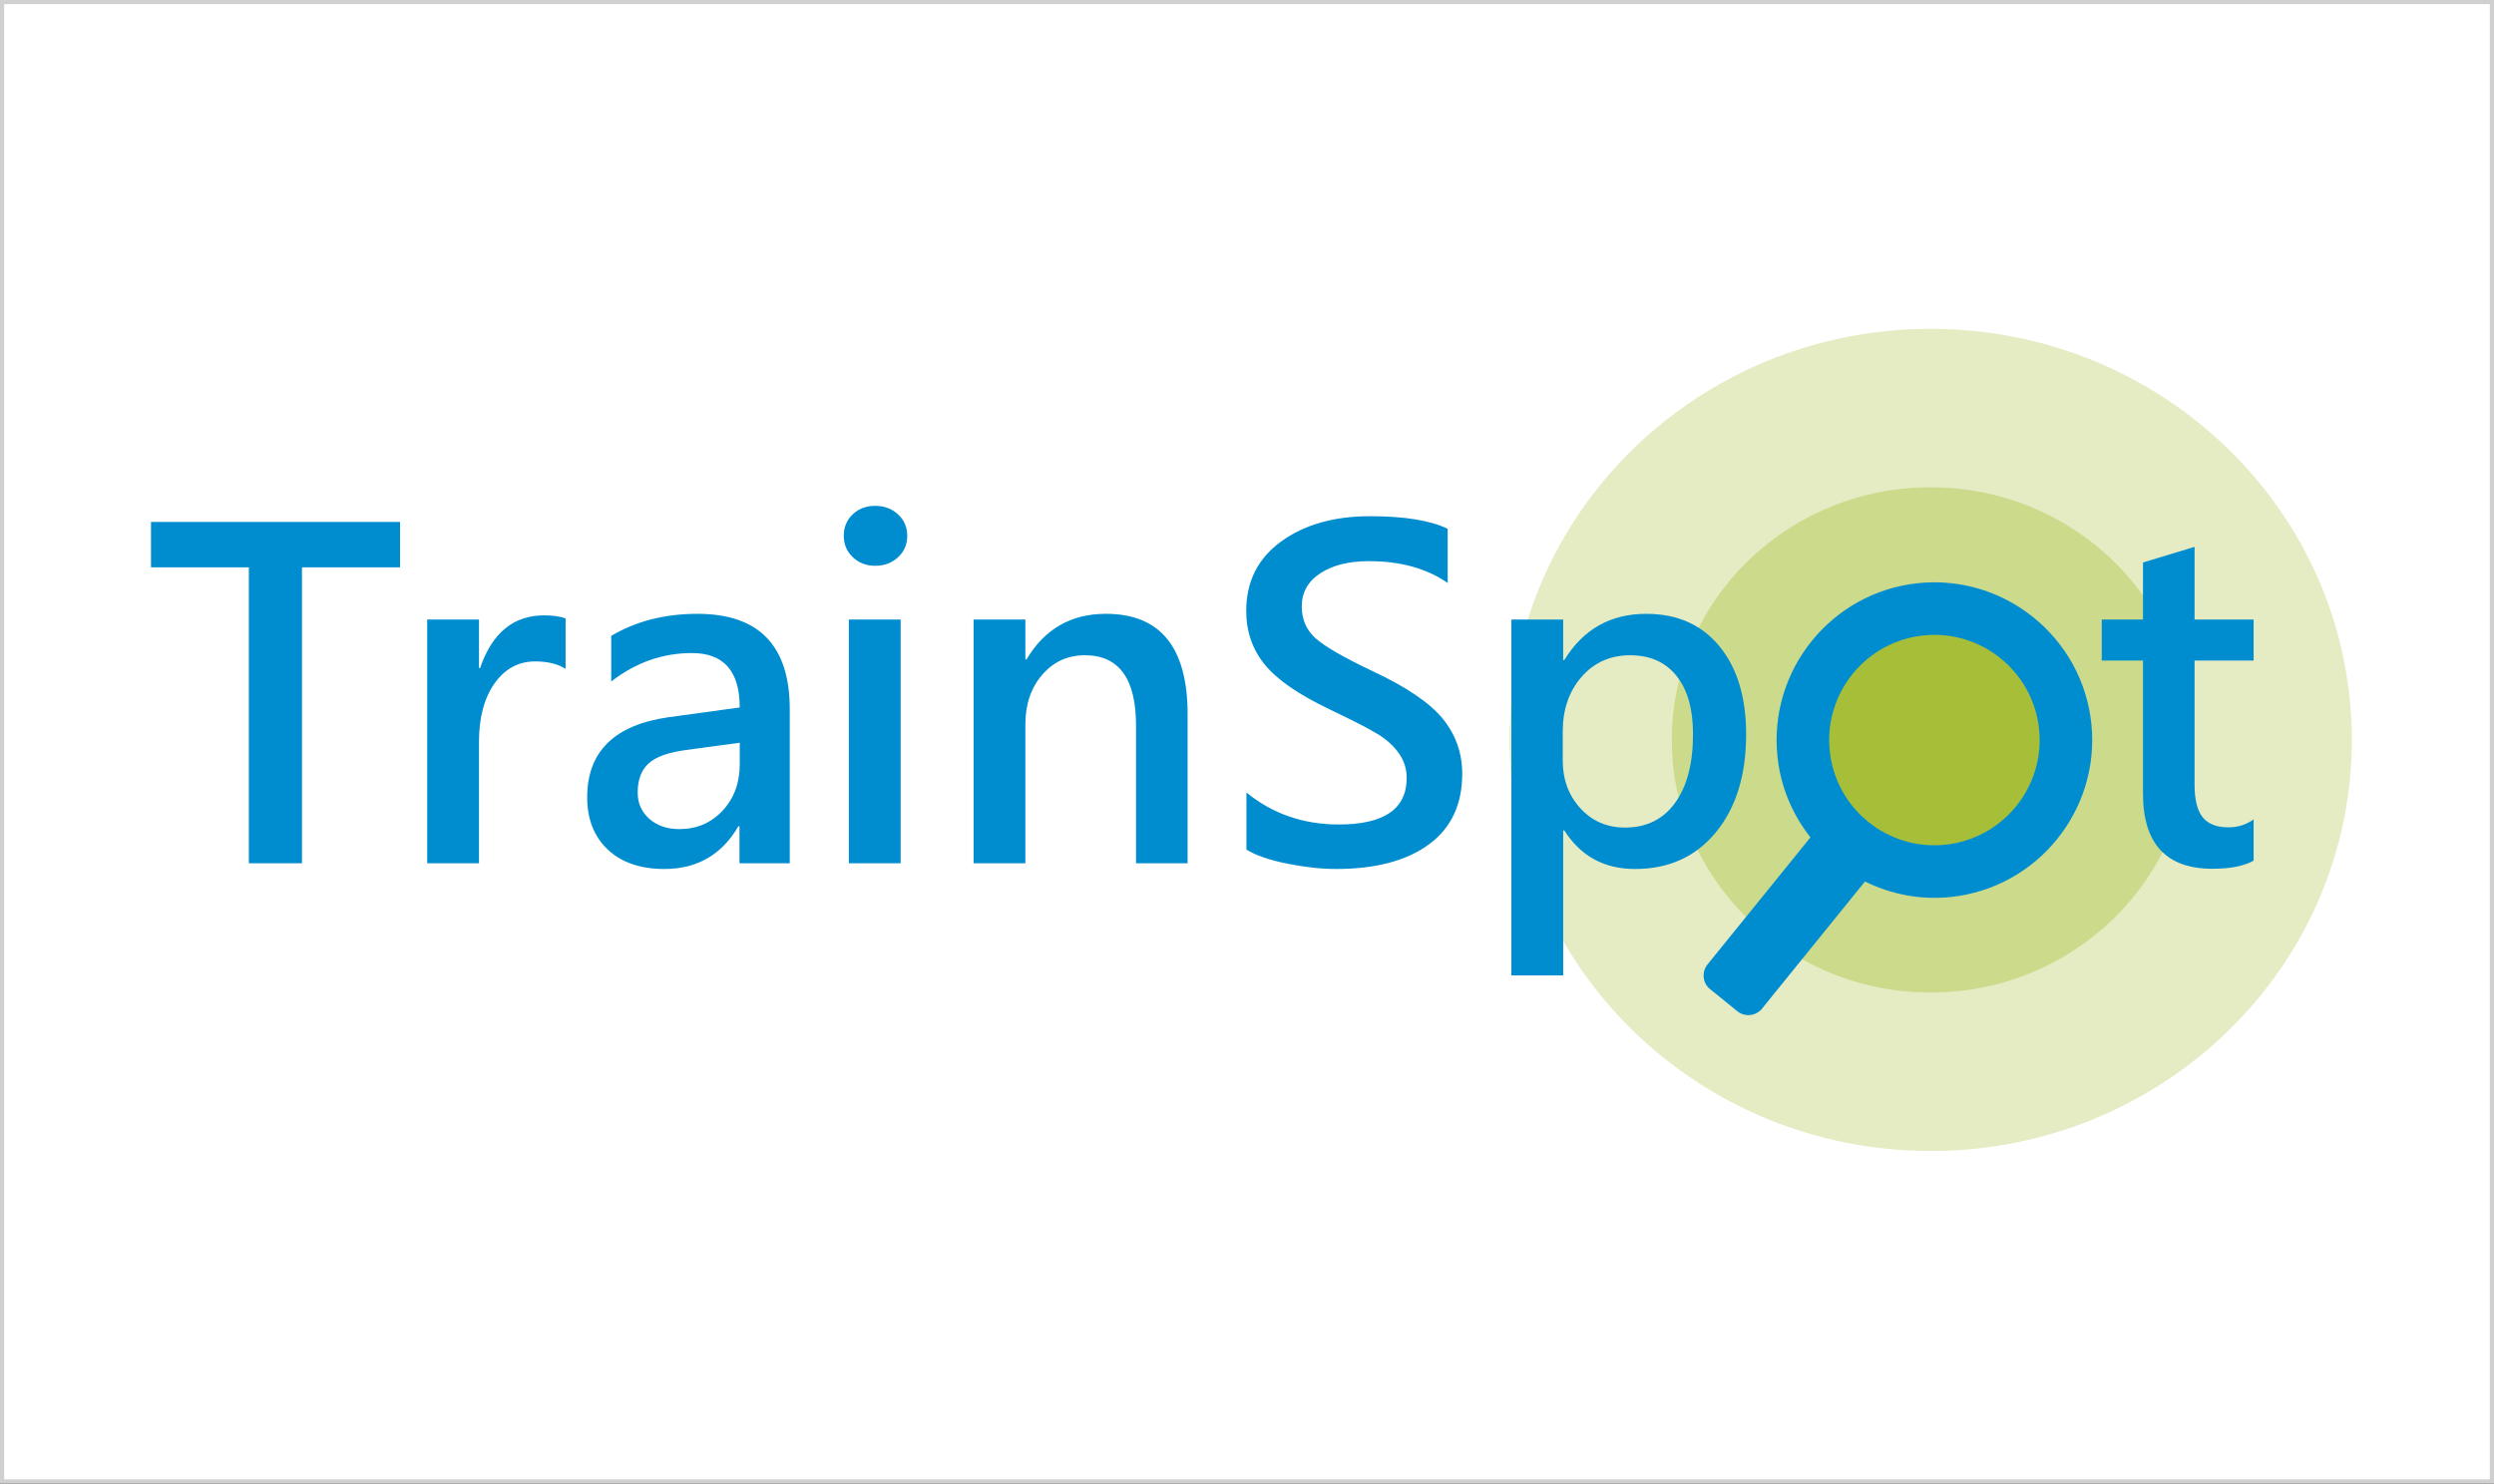 <?xml version="1.0" encoding="utf-8"?>
<!-- Generator: Adobe Illustrator 27.8.0, SVG Export Plug-In . SVG Version: 6.00 Build 0)  -->
<svg version="1.1" id="Ebene_1" xmlns="http://www.w3.org/2000/svg" xmlns:xlink="http://www.w3.org/1999/xlink" x="0px" y="0px"
	 viewBox="0 0 600 357" enable-background="new 0 0 600 357" xml:space="preserve">
<rect x="0" y="0" width="600" height="357" fill="#333333" stroke="none"/>
<rect x="0.5" y="0.5" fill="#FFFFFF" stroke="#D0D0D0" stroke-miterlimit="10" width="599" height="356"/>
<g>
	<g>
		<g>
			<g>
				<defs>
					<rect id="SVGID_1_" x="34.206" y="79.129" width="531.588" height="197.855"/>
				</defs>
				<clipPath id="SVGID_00000087385289576666466520000000342023683860497028_">
					<use xlink:href="#SVGID_1_"  overflow="visible"/>
				</clipPath>
				<g clip-path="url(#SVGID_00000087385289576666466520000000342023683860497028_)">
					<g>
						<g>
							<defs>
								
									<rect id="SVGID_00000090996178360735972250000015257062265557749431_" x="34.206" y="79.129" width="531.588" height="197.856"/>
							</defs>
							<clipPath id="SVGID_00000119119975516832176460000008412058078163444910_">
								<use xlink:href="#SVGID_00000090996178360735972250000015257062265557749431_"  overflow="visible"/>
							</clipPath>
							<g clip-path="url(#SVGID_00000119119975516832176460000008412058078163444910_)">
								<g>
									<g>
										<defs>
											
												<rect id="SVGID_00000156556937073175506200000004898762151790485899_" x="337.698" y="59.334" width="253.547" height="220.479"/>
										</defs>
										<clipPath id="SVGID_00000028322966595659122630000003817826477996546199_">
											<use xlink:href="#SVGID_00000156556937073175506200000004898762151790485899_"  overflow="visible"/>
										</clipPath>
										
											<path opacity="0.3" clip-path="url(#SVGID_00000028322966595659122630000003817826477996546199_)" fill="#A7BE39" enable-background="new    " d="
											M464.471,276.985c55.96,0,101.323-44.292,101.323-98.928
											s-45.363-98.928-101.323-98.928c-55.96,0-101.323,44.292-101.323,98.928
											S408.511,276.985,464.471,276.985"/>
									</g>
								</g>
							</g>
						</g>
					</g>
					<g>
						<g>
							<defs>
								
									<rect id="SVGID_00000089544092861966591080000005924979637920225182_" x="34.206" y="79.129" width="531.588" height="197.856"/>
							</defs>
							<clipPath id="SVGID_00000139284787280614110480000004092024941768575917_">
								<use xlink:href="#SVGID_00000089544092861966591080000005924979637920225182_"  overflow="visible"/>
							</clipPath>
							<g clip-path="url(#SVGID_00000139284787280614110480000004092024941768575917_)">
								<g>
									<g>
										<defs>
											
												<rect id="SVGID_00000103263258127435902860000000616983939334114696_" x="376.75" y="97.464" width="175.442" height="144.219"/>
										</defs>
										<clipPath id="SVGID_00000156558447475996448560000004390598316119653783_">
											<use xlink:href="#SVGID_00000103263258127435902860000000616983939334114696_"  overflow="visible"/>
										</clipPath>
										
											<path opacity="0.4" clip-path="url(#SVGID_00000156558447475996448560000004390598316119653783_)" fill="#A7BE39" enable-background="new    " d="
											M464.471,238.855c34.391,0,62.269-27.219,62.269-60.799
											c0-33.576-27.878-60.796-62.269-60.796c-34.391,0-62.269,27.219-62.269,60.796
											C402.202,211.636,430.08,238.855,464.471,238.855"/>
									</g>
								</g>
							</g>
						</g>
					</g>
					<g>
						<g>
							<defs>
								
									<rect id="SVGID_00000121250057354180824420000010432960728484672682_" x="34.206" y="79.129" width="531.588" height="197.856"/>
							</defs>
							<clipPath id="SVGID_00000067922527407417745340000011233372474682572458_">
								<use xlink:href="#SVGID_00000121250057354180824420000010432960728484672682_"  overflow="visible"/>
							</clipPath>
							<path clip-path="url(#SVGID_00000067922527407417745340000011233372474682572458_)" fill="#A7BE39" d="
								M464.471,213.329c19.479,0,35.27-15.791,35.27-35.27
								c0-19.482-15.791-35.273-35.27-35.273c-19.479,0-35.27,15.791-35.27,35.273
								C429.201,197.538,444.992,213.329,464.471,213.329"/>
						</g>
					</g>
					<g>
						<g>
							<defs>
								
									<rect id="SVGID_00000063609902983158482920000008086549265082310077_" x="34.206" y="79.129" width="531.588" height="197.856"/>
							</defs>
							<clipPath id="SVGID_00000183232465241777332660000007454263525954954656_">
								<use xlink:href="#SVGID_00000063609902983158482920000008086549265082310077_"  overflow="visible"/>
							</clipPath>
							<path clip-path="url(#SVGID_00000183232465241777332660000007454263525954954656_)" fill="#008DD0" d="
								M440.195,180.744c-1.459-13.888,8.645-26.368,22.533-27.827
								c13.888-1.459,26.368,8.645,27.827,22.533
								c1.459,13.888-8.645,26.365-22.533,27.827
								C454.134,204.737,441.654,194.633,440.195,180.744 M423.891,242.733l24.781-30.604
								c6.222,3.08,13.289,4.502,20.67,3.724
								c20.814-2.186,35.975-20.921,33.789-41.724
								c-2.186-20.803-20.921-35.977-41.724-33.789
								c-20.803,2.186-35.975,20.921-33.789,41.724
								c0.775,7.384,3.634,14.001,7.938,19.445l-24.781,30.601
								c-0.71,0.877-1.015,2.016-0.899,3.111c0.113,1.094,0.645,2.096,1.521,2.805
								l6.592,5.339c0.877,0.71,2.014,1.015,3.06,0.905
								c1.046-0.11,2.132-0.65,2.856-1.527L423.891,242.733z"/>
						</g>
					</g>
					<g>
						<g>
							<defs>
								
									<rect id="SVGID_00000137132719076106158370000018413206219144857495_" x="34.206" y="79.129" width="531.588" height="197.856"/>
							</defs>
							<clipPath id="SVGID_00000054968076761355458010000017847052144788087682_">
								<use xlink:href="#SVGID_00000137132719076106158370000018413206219144857495_"  overflow="visible"/>
							</clipPath>
							<path clip-path="url(#SVGID_00000054968076761355458010000017847052144788087682_)" fill="#008DD0" d="
								M96.244,136.526H72.647v71.213H59.87v-71.213H36.326v-10.922h59.918V136.526z"/>
						</g>
					</g>
					<g>
						<g>
							<defs>
								
									<rect id="SVGID_00000124882540845374575330000016916915034106879121_" x="34.206" y="79.129" width="531.588" height="197.856"/>
							</defs>
							<clipPath id="SVGID_00000041990322888578494210000009871658589830139547_">
								<use xlink:href="#SVGID_00000124882540845374575330000016916915034106879121_"  overflow="visible"/>
							</clipPath>
							<path clip-path="url(#SVGID_00000041990322888578494210000009871658589830139547_)" fill="#008DD0" d="
								M136.071,160.973c-1.838-1.202-4.277-1.803-7.317-1.803
								c-4.029,0-7.291,1.767-9.783,5.302c-2.492,3.535-3.739,8.216-3.739,14.052
								v29.215h-12.46v-58.646h12.46V160.761h0.265
								c2.898-8.451,8.025-12.673,15.377-12.673c2.191,0,3.923,0.247,5.196,0.742
								V160.973z"/>
						</g>
					</g>
					<g>
						<g>
							<defs>
								
									<rect id="SVGID_00000026857194980894374550000003419455216078577568_" x="34.206" y="79.129" width="531.588" height="197.856"/>
							</defs>
							<clipPath id="SVGID_00000076603704178645398010000017758887522423513755_">
								<use xlink:href="#SVGID_00000026857194980894374550000003419455216078577568_"  overflow="visible"/>
							</clipPath>
							<path clip-path="url(#SVGID_00000076603704178645398010000017758887522423513755_)" fill="#008DD0" d="
								M147.049,153.017c5.974-3.535,12.884-5.302,20.732-5.302
								c14.812,0,22.217,7.654,22.217,22.959v37.065h-12.09v-8.907h-0.265
								c-3.994,6.857-9.934,10.286-17.816,10.286c-5.761,0-10.295-1.555-13.6-4.666
								c-3.305-3.11-4.958-7.301-4.958-12.567c0-11.028,6.557-17.461,19.672-19.302
								l17.021-2.333c0-8.731-3.835-13.094-11.505-13.094
								c-7.036,0-13.504,2.278-19.407,6.838V153.017z M165.025,180.484
								c-4.243,0.566-7.238,1.645-8.988,3.236
								c-1.75,1.591-2.625,3.923-2.625,6.999c0,2.58,0.937,4.691,2.81,6.337
								c1.873,1.642,4.277,2.465,7.212,2.465c4.169,0,7.635-1.475,10.392-4.428
								c2.757-2.95,4.136-6.671,4.136-11.16v-5.196L165.025,180.484z"/>
						</g>
					</g>
					<g>
						<g>
							<defs>
								
									<rect id="SVGID_00000139251834946770932290000000113651806156873656_" x="34.206" y="79.129" width="531.588" height="197.856"/>
							</defs>
							<clipPath id="SVGID_00000079451904549431684410000001294221634587888305_">
								<use xlink:href="#SVGID_00000139251834946770932290000000113651806156873656_"  overflow="visible"/>
							</clipPath>
							<path clip-path="url(#SVGID_00000079451904549431684410000001294221634587888305_)" fill="#008DD0" d="
								M202.991,128.946c0-2.085,0.717-3.811,2.148-5.17
								c1.432-1.362,3.242-2.044,5.435-2.044c2.156,0,3.976,0.681,5.461,2.044
								c1.485,1.359,2.227,3.085,2.227,5.17c0,2.085-0.742,3.808-2.227,5.17
								c-1.485,1.359-3.305,2.04-5.461,2.04c-2.156,0-3.96-0.691-5.408-2.069
								C203.716,132.709,202.991,130.996,202.991,128.946z M204.212,207.739v-58.646h12.46
								v58.646H204.212z"/>
						</g>
					</g>
					<g>
						<g>
							<defs>
								
									<rect id="SVGID_00000169546256290923216250000004220481092872952479_" x="34.206" y="79.129" width="531.588" height="197.856"/>
							</defs>
							<clipPath id="SVGID_00000075145480836572656350000007716629216521418137_">
								<use xlink:href="#SVGID_00000169546256290923216250000004220481092872952479_"  overflow="visible"/>
							</clipPath>
							<path clip-path="url(#SVGID_00000075145480836572656350000007716629216521418137_)" fill="#008DD0" d="
								M285.711,207.739h-12.408v-33.139c0-11.279-4.102-16.915-12.302-16.915
								c-4.136,0-7.556,1.562-10.26,4.691s-4.057,7.098-4.057,11.905v33.457h-12.46
								v-58.646h12.46v9.598h0.265c4.349-7.317,10.712-10.977,19.089-10.977
								c13.115,0,19.673,8.059,19.673,24.18V207.739z"/>
						</g>
					</g>
					<g>
						<g>
							<defs>
								
									<rect id="SVGID_00000090283285611590098990000008746891866524020403_" x="34.206" y="79.129" width="531.588" height="197.856"/>
							</defs>
							<clipPath id="SVGID_00000068637212069723223820000012761868967947667888_">
								<use xlink:href="#SVGID_00000090283285611590098990000008746891866524020403_"  overflow="visible"/>
							</clipPath>
							<path clip-path="url(#SVGID_00000068637212069723223820000012761868967947667888_)" fill="#008DD0" d="
								M299.867,190.718c6.292,5.125,13.698,7.689,22.22,7.689
								c10.887,0,16.33-3.731,16.33-11.189c0-2.156-0.601-4.1-1.803-5.832
								c-1.202-1.732-2.818-3.242-4.852-4.534c-2.034-1.292-6.054-3.368-12.063-6.231
								c-7.387-3.535-12.548-7.124-15.482-10.765
								c-2.937-3.641-4.404-7.918-4.404-12.831c0-7.069,2.792-12.638,8.379-16.703
								c5.585-4.065,12.728-6.099,21.423-6.099c8.236,0,14.457,1.009,18.663,3.024
								v13.043c-5.055-3.499-11.365-5.251-18.93-5.251
								c-4.842,0-8.747,0.974-11.719,2.918c-2.969,1.944-4.454,4.614-4.454,8.008
								c0,3.075,1.089,5.601,3.262,7.58c2.175,1.983,6.761,4.634,13.759,7.956
								c8.165,3.817,13.804,7.644,16.915,11.478c3.11,3.837,4.666,8.245,4.666,13.229
								c0,7.426-2.686,13.097-8.059,17.021c-5.373,3.923-12.815,5.887-22.323,5.887
								c-3.499,0-7.387-0.424-11.664-1.272c-4.277-0.848-7.567-1.979-9.865-3.393
								V190.718z"/>
						</g>
					</g>
					<g>
						<g>
							<defs>
								
									<rect id="SVGID_00000030445646871965259370000009168223278991265158_" x="34.206" y="79.129" width="531.588" height="197.856"/>
							</defs>
							<clipPath id="SVGID_00000083079557737332510970000006664661230161192848_">
								<use xlink:href="#SVGID_00000030445646871965259370000009168223278991265158_"  overflow="visible"/>
							</clipPath>
							<path clip-path="url(#SVGID_00000083079557737332510970000006664661230161192848_)" fill="#008DD0" d="
								M376.068,199.838v34.89h-12.461v-85.634h12.461v9.759h0.267
								c4.524-7.426,11.099-11.137,19.723-11.137c7.458,0,13.329,2.609,17.606,7.821
								c4.277,5.215,6.414,12.275,6.414,21.185c0,9.791-2.42,17.638-7.262,23.541
								c-4.846,5.906-11.33,8.856-19.46,8.856c-7.426,0-13.097-3.091-17.021-9.28
								H376.068z M375.962,183.029c0,4.56,1.414,8.387,4.242,11.481
								c2.828,3.094,6.398,4.64,10.713,4.64c5.196,0,9.225-1.989,12.088-5.967
								c2.863-3.975,4.296-9.482,4.296-16.516c0-6.044-1.327-10.72-3.978-14.026
								c-2.651-3.303-6.362-4.955-11.134-4.955c-4.775,0-8.669,1.732-11.693,5.196
								c-3.024,3.464-4.534,7.847-4.534,13.149V183.029z"/>
						</g>
					</g>
					<g>
						<g>
							<defs>
								
									<rect id="SVGID_00000124869256945834367220000005537965517598181549_" x="34.206" y="79.129" width="531.588" height="197.856"/>
							</defs>
							<clipPath id="SVGID_00000094579705727880210750000017638852807296172468_">
								<use xlink:href="#SVGID_00000124869256945834367220000005537965517598181549_"  overflow="visible"/>
							</clipPath>
							<path clip-path="url(#SVGID_00000094579705727880210750000017638852807296172468_)" fill="#008DD0" d="
								M542.173,207.103c-2.297,1.308-5.604,1.963-9.916,1.963
								c-11.134,0-16.703-6.047-16.703-18.136v-31.972h-9.913v-9.865h9.913V135.36
								l12.41-3.763v17.496h14.209v9.865h-14.209v29.797
								c0,3.644,0.643,6.276,1.934,7.902c1.289,1.626,3.368,2.439,6.231,2.439
								c2.227,0,4.242-0.636,6.044-1.909V207.103z"/>
						</g>
					</g>
				</g>
			</g>
		</g>
	</g>
	<rect x="19.614" y="68.305" fill="none" width="560.771" height="234.39"/>
</g>
</svg>
